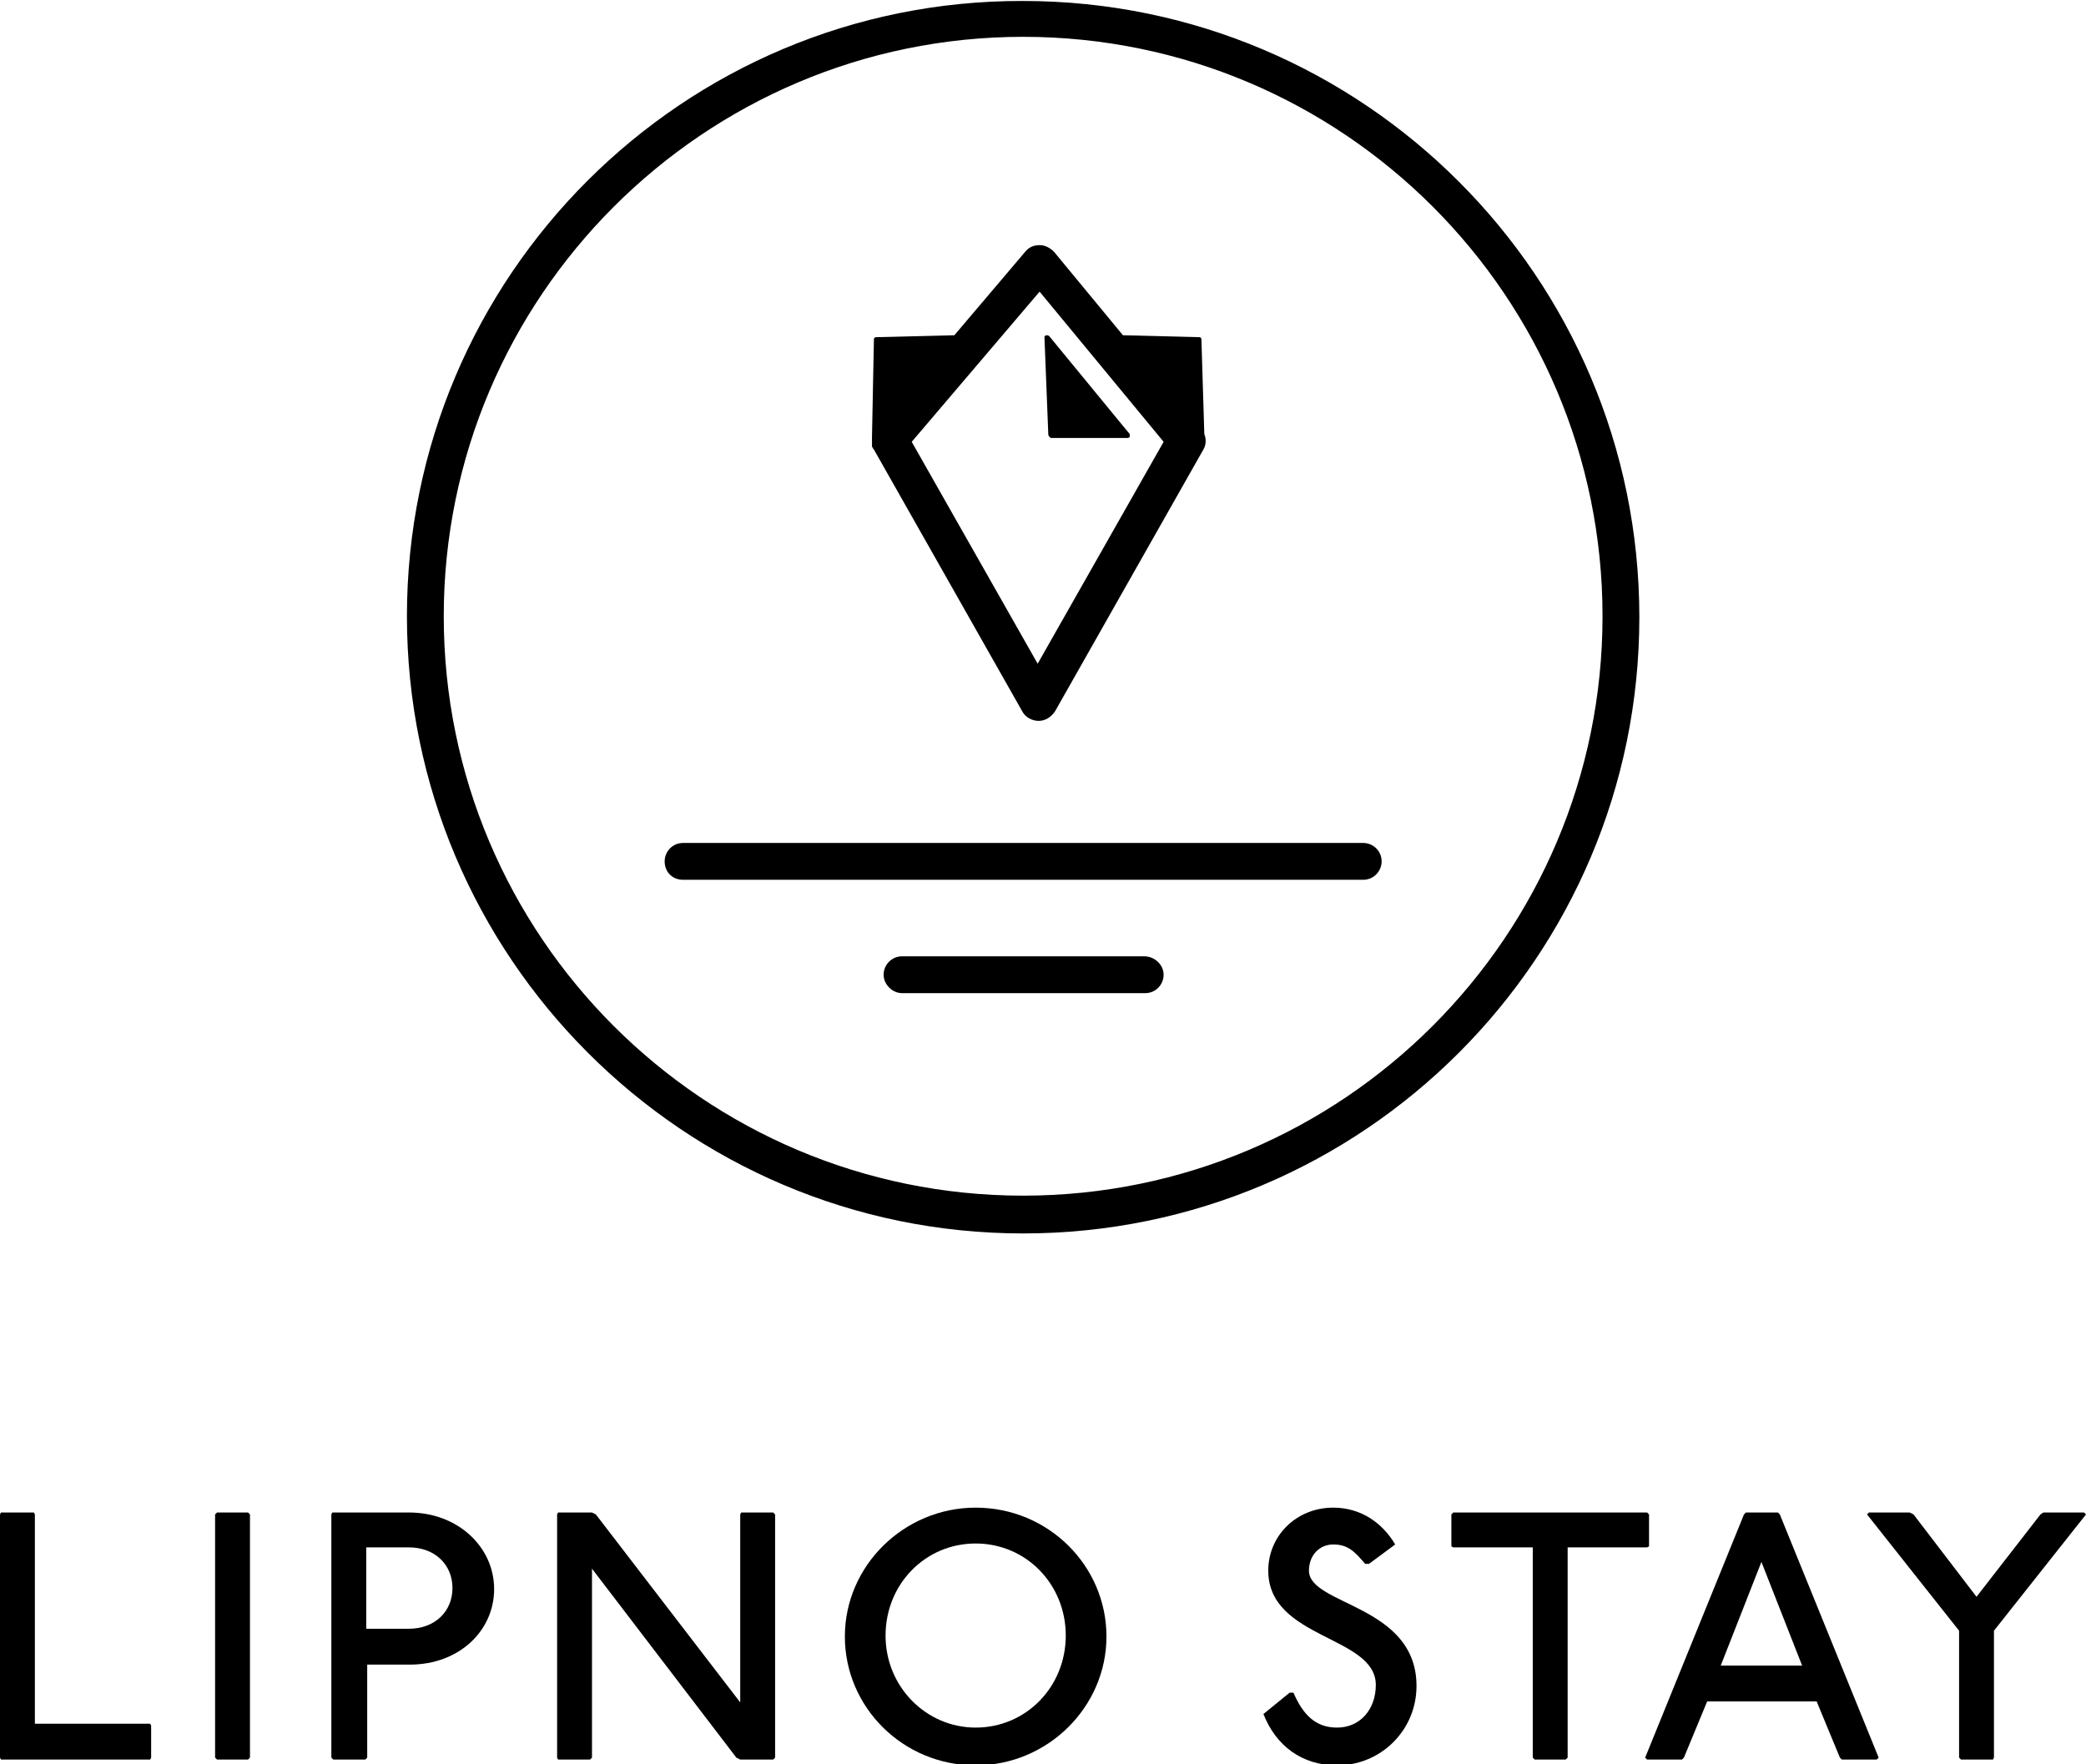 <?xml version="1.0" encoding="utf-8"?>
<!-- Generator: Adobe Illustrator 25.0.0, SVG Export Plug-In . SVG Version: 6.00 Build 0)  -->
<svg version="1.1" id="Layer_1" xmlns="http://www.w3.org/2000/svg" xmlns:xlink="http://www.w3.org/1999/xlink" x="0px" y="0px"
	 viewBox="0 0 215.3 182.1" style="enable-background:new 0 0 215.3 182.1;" xml:space="preserve">
<g>
	<path d="M118.1,98.7H93.1c-1.1,0-1.9,0.9-1.9,1.9s0.9,1.9,1.9,1.9h25.1c1.1,0,1.9-0.9,1.9-1.9S119.2,98.7,118.1,98.7z"/>
	<path d="M70.5,90.8h70.2c1.1,0,1.9-0.9,1.9-1.9c0-1.1-0.9-1.9-1.9-1.9H70.5c-1.1,0-1.9,0.9-1.9,1.9C68.6,90,69.4,90.8,70.5,90.8z"
		/>
	<path d="M105.6,127.3c35.1,0,63.6-28.5,63.6-63.6c0-35.1-28.5-63.6-63.6-63.6C70.5,0,42,28.5,42,63.6
		C42,98.7,70.5,127.3,105.6,127.3z M105.6,3.8c33,0,59.8,26.8,59.8,59.8c0,33-26.8,59.8-59.8,59.8c-33,0-59.8-26.8-59.8-59.8
		C45.8,30.7,72.6,3.8,105.6,3.8z"/>
	<polygon points="3.6,177.9 3.6,156.3 3.5,156.1 0.1,156.1 0,156.3 0,181.4 0.1,181.6 15.5,181.6 15.6,181.4 15.6,178.1 15.5,177.9 
			"/>
	<polygon points="22.4,156.1 22.2,156.3 22.2,181.4 22.4,181.6 25.6,181.6 25.8,181.4 25.8,156.3 25.6,156.1 	"/>
	<path d="M42.2,156.1h-7.9l-0.1,0.2v25.1l0.2,0.2h3.3l0.2-0.2v-9.6h4.4c5.1,0,8.7-3.5,8.7-7.8S47.3,156.1,42.2,156.1z M42.2,168.1
		h-4.4v-8.4h4.4c2.7,0,4.5,1.8,4.5,4.2C46.7,166.3,44.9,168.1,42.2,168.1z"/>
	<polygon points="76.5,156.1 76.4,156.3 76.4,175.7 61.5,156.3 61.1,156.1 57.6,156.1 57.5,156.3 57.5,181.4 57.6,181.6 60.9,181.6 
		61.1,181.4 61.1,161.9 76,181.4 76.4,181.6 79.8,181.6 80,181.4 80,156.3 79.8,156.1 	"/>
	<path d="M100.7,155.6c-7.4,0-13.5,6-13.5,13.3s6,13.3,13.5,13.3c7.4,0,13.5-6,13.5-13.3S108.2,155.6,100.7,155.6z M100.7,178.3
		c-5.1,0-9.3-4.2-9.3-9.5s4.1-9.5,9.3-9.5s9.3,4.2,9.3,9.5S105.9,178.3,100.7,178.3z"/>
	<path d="M135.1,162.1c0-1.6,1.1-2.7,2.5-2.7c1.5,0,2.2,0.7,3.3,2h0.4l2.7-2c-1.3-2.2-3.5-3.8-6.4-3.8c-3.8,0-6.7,2.9-6.7,6.5
		c0,7.1,11.1,6.7,11.1,11.8c0,2.5-1.6,4.4-4,4.4c-2.2,0-3.5-1.3-4.5-3.6h-0.4l-2.7,2.2c1.3,3.3,4,5.3,7.6,5.3c4.5,0,8.2-3.6,8.2-8.2
		C146.2,165.6,135.1,165.7,135.1,162.1z"/>
	<polygon points="170.2,159.6 170.2,156.3 170,156.1 150,156.1 149.8,156.3 149.8,159.6 150,159.7 158.2,159.7 158.2,181.4 
		158.4,181.6 161.6,181.6 161.8,181.4 161.8,159.7 170,159.7 	"/>
	<path d="M183.5,156.1h-3.3l-0.2,0.2l-10.2,25.1l0.2,0.2h3.6l0.2-0.2l2.4-5.8h11.3l2.4,5.8l0.2,0.2h3.6l0.2-0.2l-10.2-25.1
		L183.5,156.1z M177.6,171.9l4.2-10.7l4.2,10.7H177.6z"/>
	<polygon points="215.1,156.1 210.9,156.1 210.6,156.3 204,164.8 197.5,156.3 197.1,156.1 192.9,156.1 192.7,156.3 202.2,168.3 
		202.2,181.4 202.4,181.6 205.7,181.6 205.8,181.4 205.8,168.3 215.3,156.3 	"/>
	<path d="M90,45.9l0,0.1c0,0.1,0,0.2,0.1,0.2c0,0.1,0,0.1,0.1,0.2l15.3,27c0.3,0.6,1,1,1.7,1s1.3-0.4,1.7-1l15.3-27
		c0.3-0.5,0.3-1.1,0.1-1.6L124,35c0-0.1-0.1-0.2-0.2-0.2l-7.9-0.2l-7.1-8.6c-0.4-0.4-0.9-0.7-1.5-0.7c0,0,0,0,0,0
		c-0.6,0-1.1,0.2-1.5,0.7l-7.3,8.6l-8.1,0.2c-0.1,0-0.2,0.1-0.2,0.2l-0.2,10.1C90,45.3,90,45.6,90,45.9z M107.3,30.1l12.8,15.5
		l-13,22.9l-13-22.9L107.3,30.1z"/>
	<path d="M108.5,45.2h7.9c0.1,0,0.2-0.1,0.2-0.1c0-0.1,0-0.2,0-0.3l-8.3-10.1c-0.1-0.1-0.2-0.1-0.3-0.1c-0.1,0-0.2,0.1-0.2,0.2
		l0.4,10.1C108.3,45.1,108.4,45.2,108.5,45.2z"/>
</g>
</svg>
